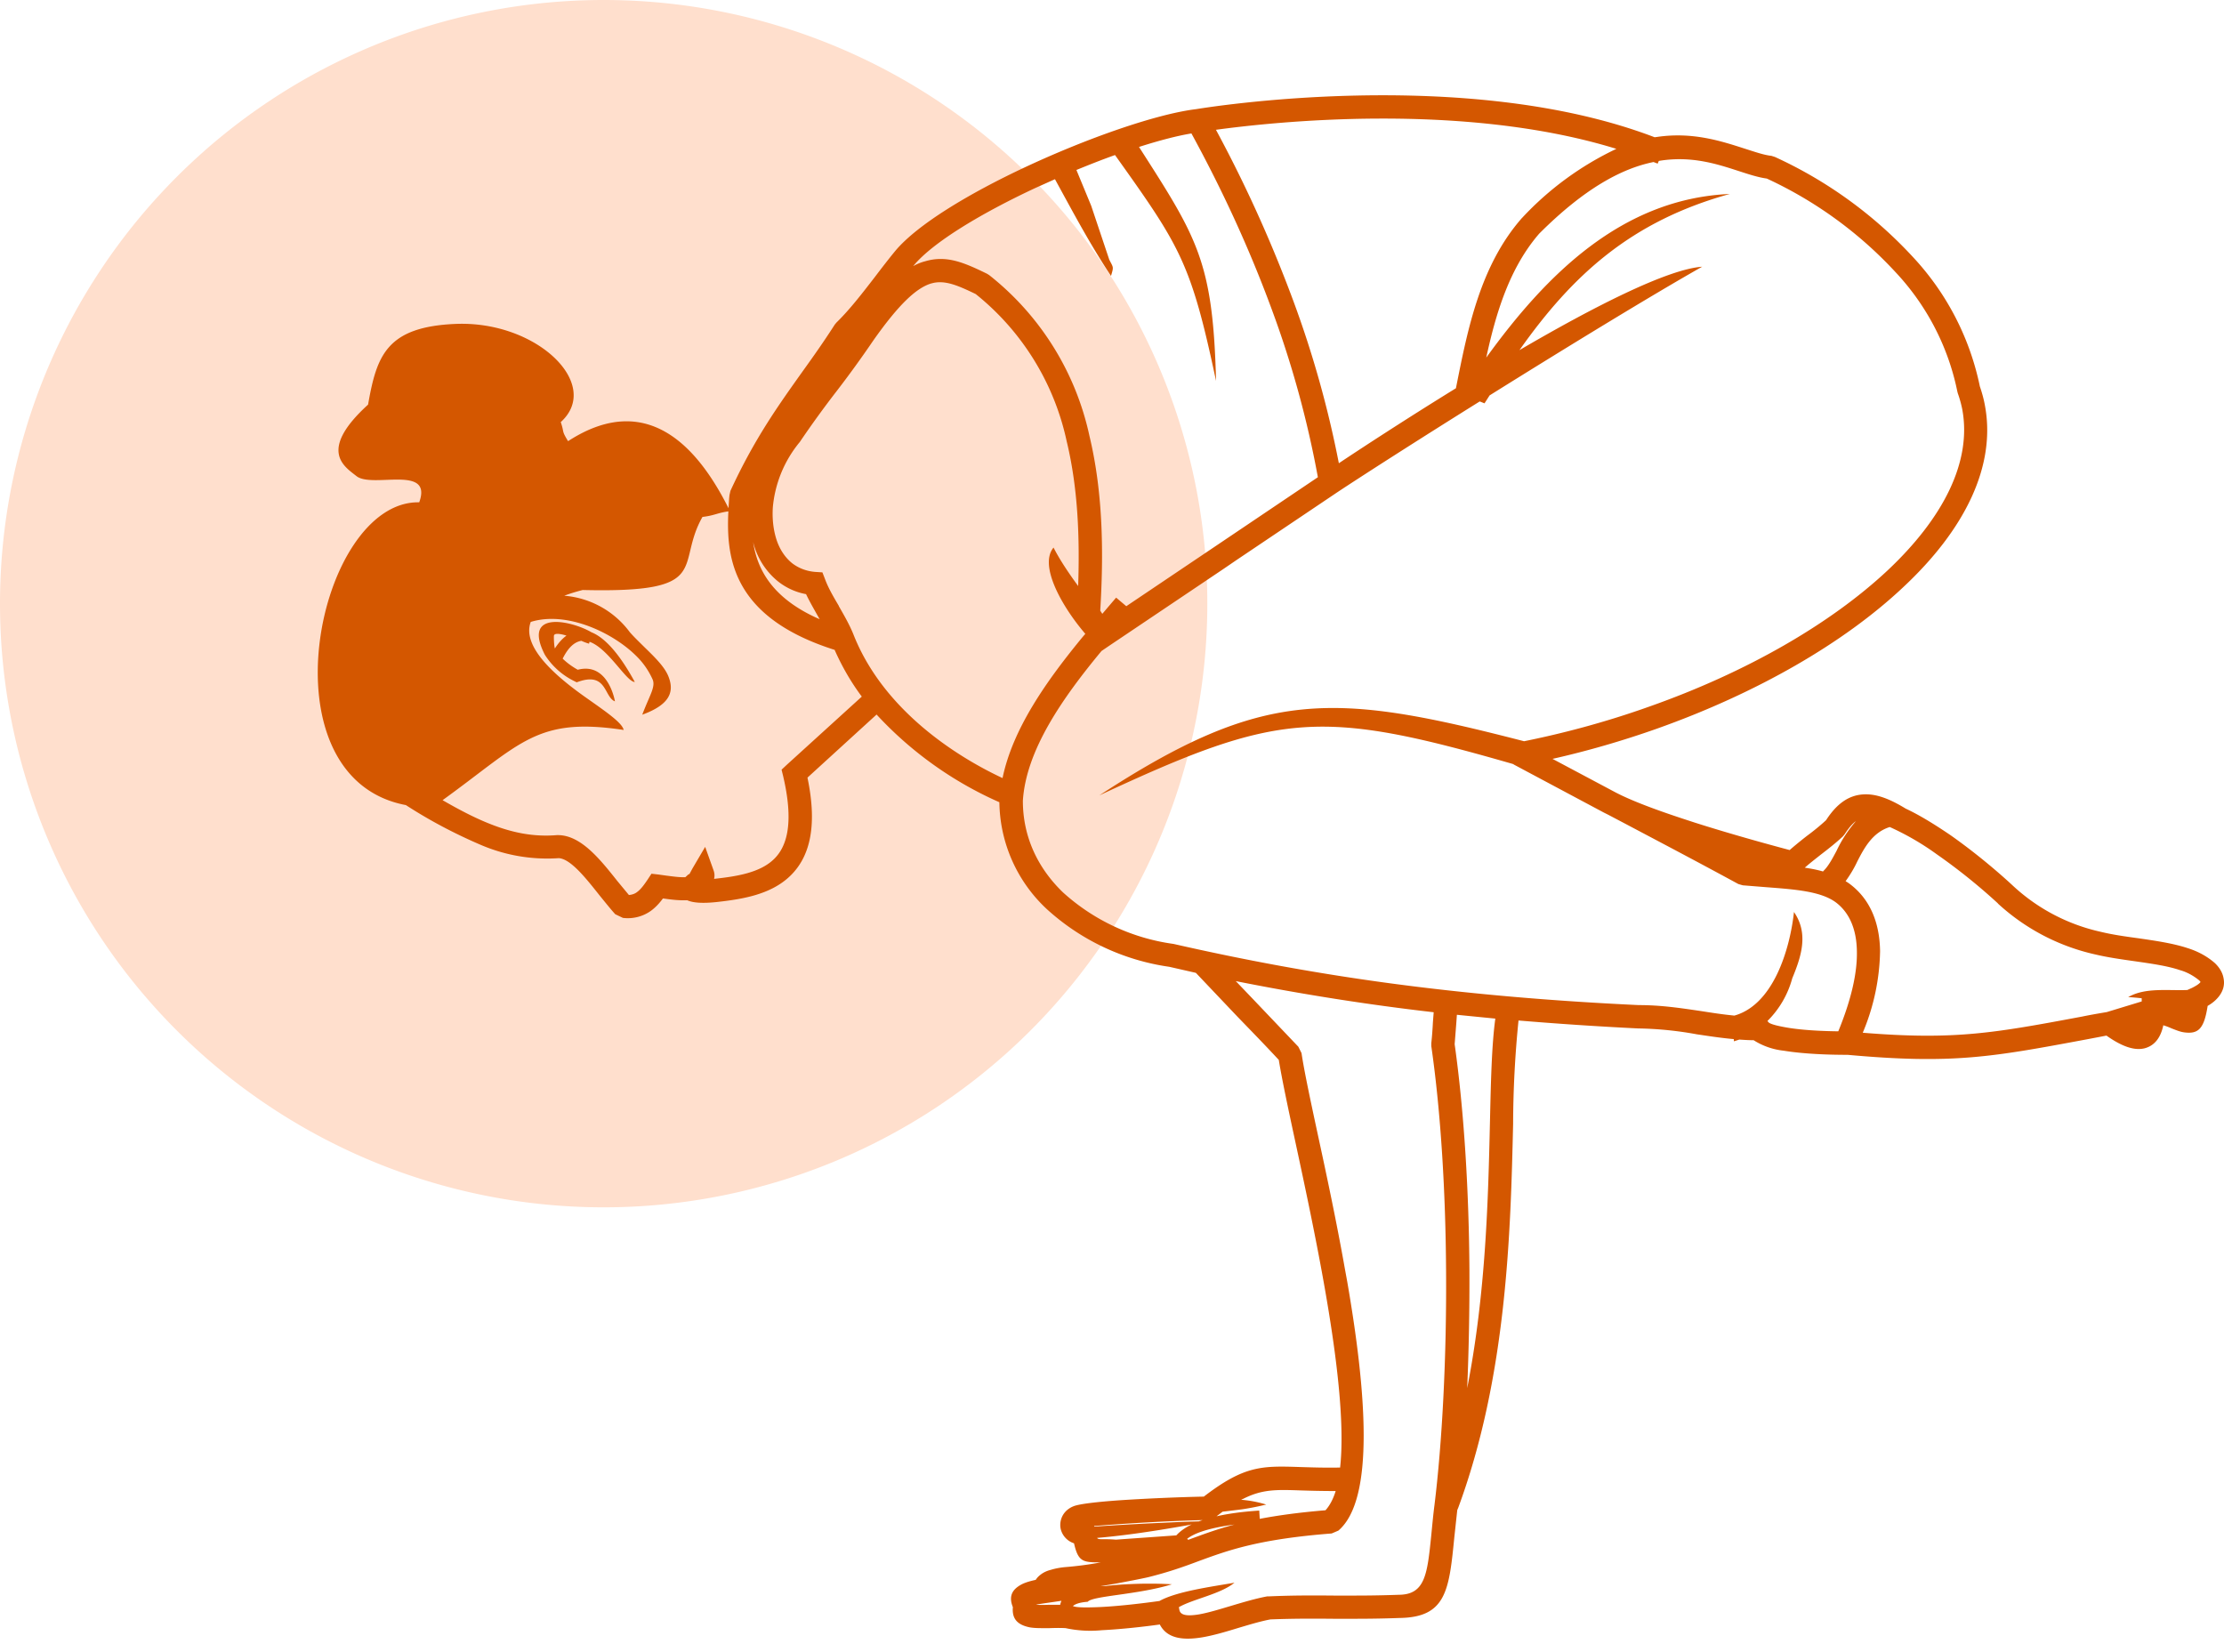 <svg width="140" height="104" viewBox="0 0 140 104" fill="none" xmlns="http://www.w3.org/2000/svg"><path d="M38 76a38 38 0 100-76 38 38 0 000 76z" fill="#FFDFCD"/><path d="M104.16 8.64l.15-.02c2.24-.33 4.04.26 5.53.74.63.2 1.2.4 1.67.45l.22.07a27.24 27.24 0 018.68 6.29 16.94 16.94 0 014.22 8.15c.13.38.24.77.31 1.15.75 3.87-1.28 7.9-5.14 11.5-3.74 3.52-9.22 6.67-15.5 8.9-2.15.76-4.35 1.4-6.57 1.9l3.91 2.08c1.05.56 2.74 1.18 4.49 1.75l.55.18c2.51.8 5.04 1.48 5.98 1.73l-.3.27c.44-.41.9-.78 1.37-1.15.42-.31.83-.64 1.22-1 .68-1.05 1.42-1.55 2.29-1.62.83-.07 1.71.27 2.72.89.88.41 1.83 1 2.79 1.65 1.4.98 2.84 2.16 4 3.24a11.89 11.89 0 005.46 2.86c.73.18 1.56.3 2.38.41 1.1.16 2.2.32 3.11.62.64.2 1.23.51 1.73.95.29.28.48.6.54.94.08.39 0 .77-.28 1.14-.17.22-.4.43-.72.61-.22 1.42-.57 1.78-1.45 1.67-.26-.03-.5-.13-.81-.25a4.55 4.55 0 00-.53-.2c-.17.81-.57 1.29-1.18 1.45-.65.16-1.44-.12-2.4-.8l-1.26.24c-5.95 1.11-8.42 1.57-15.04.97h-.1c-.91 0-2.59-.04-3.92-.26a4.4 4.4 0 01-1.89-.66c-.31 0-.61-.02-.9-.04l-.34.11-.01-.14c-.81-.07-1.57-.19-2.32-.3a22.12 22.12 0 00-3.66-.37h-.03c-2.64-.13-5.14-.3-7.54-.5a66.63 66.63 0 00-.34 6.52c-.16 6.72-.37 15.9-3.51 24.3l.01-.15-.2 1.85c-.33 3.33-.5 5.05-3.45 5.09-1.6.06-2.86.05-4.12.05-1.22-.01-2.43-.02-4 .04-.61.11-1.33.33-2.04.54-.78.24-1.56.47-2.27.59-1.22.2-2.21.07-2.66-.81-1 .14-2.43.3-3.65.36a7.4 7.4 0 01-2.28-.13c-.37-.02-.71-.01-1.02 0-.48 0-.9.01-1.24-.05-.73-.15-1.13-.5-1.06-1.27-.29-.72-.02-1.14.58-1.45.25-.12.54-.2.86-.27.08-.13.18-.23.31-.33.18-.14.4-.24.64-.3.32-.1.67-.15.88-.17.76-.06 1.52-.16 2.27-.3h.06c-1.17 0-1.48 0-1.75-1.2a1.26 1.26 0 01-.82-.83c-.06-.2-.06-.42-.01-.62.09-.37.35-.7.79-.88.36-.15 1.51-.28 2.93-.38 1.66-.11 3.76-.2 5.28-.23 2.58-1.98 3.68-1.94 6.11-1.86.68.02 1.48.05 2.47.03.54-4.9-1.49-14.33-2.85-20.65-.45-2.09-.82-3.84-1.01-5.01-.9-.97-1.76-1.85-2.62-2.74l-2.6-2.74-1.67-.38a14.47 14.47 0 01-7.7-3.62 9.34 9.34 0 01-3-6.74 23.37 23.37 0 01-7.73-5.52l-4.35 3.97c.67 3.2.08 5.07-1.1 6.2-1.21 1.16-2.97 1.45-4.6 1.63-.92.1-1.51.05-1.87-.11-.52.02-1-.04-1.5-.11h-.03c-.2.27-.43.53-.72.75a2.5 2.5 0 01-1.8.47l-.48-.23c-.3-.33-.64-.76-1-1.2-.87-1.1-1.82-2.29-2.56-2.33a10.6 10.6 0 01-4.94-.85c-1.63-.7-3.2-1.53-4.68-2.49-9.2-1.74-5.56-19.19.84-19.06.87-2.4-2.96-.86-3.95-1.65-.76-.6-2.45-1.6.73-4.5.54-3.07 1.15-4.9 5.52-5.08 5.11-.21 9.23 3.81 6.61 6.18.24.71.03.5.46 1.2 5.32-3.45 8.48 1 10.1 4.22l.04-.62.02-.2.06-.27c1.51-3.28 3.02-5.38 4.55-7.53.67-.93 1.34-1.88 2.02-2.94l.1-.12c.85-.83 1.64-1.86 2.42-2.87.44-.58.88-1.15 1.3-1.66 1.4-1.66 4.63-3.6 8.15-5.25 3.95-1.85 8.3-3.36 10.78-3.66.44-.07 16.9-2.8 28.86 1.77zM77.79 61.76l.08.08 1.08 1.13 2.78 2.92.2.4c.17 1.14.56 2.96 1.03 5.15.54 2.49 1.17 5.44 1.7 8.43l.15.82c1.18 6.82 1.76 13.68-.56 15.66l-.42.18c-4.64.36-6.54 1.07-8.4 1.75-.93.35-1.86.68-3.14 1-.57.13-1.28.26-1.96.39l-.46.08-.6.1.31-.01c.85-.1 1.75-.14 2.5-.15h.37c.78 0 1.32.04 1.32.04-2.13.66-4.98.72-5.3 1.1-.53.04-.8.15-.93.27.2.1.9.1 1.75.06 1.22-.06 2.7-.24 3.7-.38 1.07-.6 3.27-.9 4.72-1.15-.88.72-2.62 1.03-3.5 1.54l.03.16c.06.38.55.4 1.2.3.6-.1 1.34-.33 2.08-.55.77-.23 1.55-.46 2.25-.59h.1c1.6-.07 2.86-.06 4.12-.05 1.24 0 2.47.01 4.06-.05h.02c1.65-.02 1.78-1.3 2.03-3.77.06-.6.12-1.27.2-1.88.48-3.91.77-9.26.73-14.77-.03-4.87-.32-9.88-.93-14.12v-.18c.05-.46.08-.89.1-1.3l.05-.65c-4.18-.48-8.34-1.14-12.46-1.96zm-10.97 39.01h-.01c-.65.1-1.2.17-1.59.24h-.01c.2.03.5.02.83.01h.7a.94.94 0 01.08-.25zm10.89-4.8c-1.82.24-2.62.61-2.98.9l.07.06.11-.04c.85-.31 1.7-.63 2.8-.92zm-2.69-.01l-.19.04c-2.68.48-4.46.7-5.77.81.06.08.15.08.3.08.24 0 .54 0 .88.03l3.81-.27c.2-.22.5-.46.97-.69zm.71-.28h.32c-2.4.06-4.78.19-7.17.38v.04c.84-.06 2.33-.15 3.81-.22l.5-.02c.76-.04 1.51-.07 2.27-.09l.27-.09zm2.5-1.32l-.1.05c.53.04 1.05.14 1.58.3a17 17 0 01-1.52.3l-.4.05-.83.1-.38.29c.7-.16 1.59-.29 2.69-.36l.03.52c1.1-.21 2.44-.4 4.14-.54.27-.3.48-.7.64-1.21-.88 0-1.6-.02-2.23-.04-1.5-.05-2.4-.08-3.61.54h-.01zm13.48-30.48l-.01.15-.03.42-.1 1.28c.6 4.27.9 9.32.93 14.23.01 2.55-.04 5.06-.14 7.42 1.18-6 1.32-11.94 1.43-16.65.06-2.65.11-4.91.34-6.61l-2.42-.24zm27.25-11.82c-1.08.34-1.6 1.3-2.05 2.18-.2.43-.45.84-.73 1.23.1.06.21.13.31.21 1.17.9 1.83 2.3 1.86 4.19a13.8 13.8 0 01-1.09 5.14c5.8.47 8.26.02 13.82-1.02.48-.1 1-.19 1.54-.28l2.2-.67v-.2c-.28-.03-.56-.06-.85-.07 1.05-.62 2.49-.4 3.72-.45l.29-.13c.28-.14.46-.26.54-.37l.01.01a.48.48 0 00-.12-.14c-.35-.28-.75-.5-1.18-.62-.79-.27-1.8-.41-2.84-.56-.85-.12-1.7-.24-2.5-.43a13.34 13.34 0 01-6.12-3.2v-.01a36.9 36.9 0 00-3.86-3.1 16.8 16.8 0 00-2.95-1.71zm-14.54-41.93l-.07.17-.26-.1c-1.98.4-4.33 1.64-7.2 4.51-1.86 2.15-2.72 4.98-3.33 7.8 3.77-5.21 8.53-10 15.33-10.3-6.18 1.71-9.88 5.07-13.24 9.83 4.62-2.7 9.29-5.09 11.5-5.25-3.2 1.81-8.56 5.09-13.38 8.1l-.32.5-.3-.12c-3.94 2.46-7.43 4.7-8.97 5.72l-6.35 4.27-.82.56-7.17 4.82-.5.34c-2.41 2.91-4.75 6.22-4.95 9.43 0 2.28.95 4.25 2.53 5.77a12.98 12.98 0 006.96 3.24l.04.01c4.4 1 8.84 1.83 13.6 2.47 4.77.64 9.89 1.1 15.64 1.37 1.43 0 2.65.19 3.88.37.7.11 1.4.22 2.14.29l-.2.05c2.67-.57 3.71-4.33 3.95-6.57.93 1.35.47 2.78-.11 4.18a5.96 5.96 0 01-1.56 2.68l.05.06c.08.13.57.25 1.21.36 1.01.17 2.3.22 3.2.23.82-2 1.2-3.69 1.17-5.04-.02-1.4-.48-2.42-1.29-3.05-.94-.72-2.56-.84-4.39-.98l-1.5-.12-.28-.08c-2.65-1.44-4.86-2.6-7.07-3.77l-1.12-.59-.28-.14-5.68-3.03v-.01l-.05-.02c-12.15-3.5-14.75-3.28-26.03 1.98 10.39-6.78 14.75-6.5 26.74-3.41l-.45.09c2.83-.55 5.61-1.3 8.33-2.27 6.1-2.15 11.4-5.2 15-8.57 3.48-3.27 5.33-6.83 4.7-10.16a7.22 7.22 0 00-.28-1l-.03-.12c-.57-2.8-1.92-5.4-3.88-7.49a25.72 25.72 0 00-8.11-5.9c-.58-.08-1.17-.28-1.82-.49-1.33-.43-2.95-.96-4.98-.62zM45.85 32.19l-.13.02c-.6.1-.8.25-1.5.33-1.75 3.08.74 4.8-7.54 4.6-.43.11-.82.23-1.16.36a5.7 5.7 0 014.13 2.3c.3.34.64.66.95.97.7.68 1.28 1.26 1.5 1.87.36.97 0 1.74-1.67 2.35.45-1.2.84-1.73.66-2.2a4.8 4.8 0 00-1.06-1.52c-1.48-1.46-4.36-2.82-6.62-2.12-.58 1.57 1.58 3.42 3.43 4.73 1.23.87 2.33 1.61 2.42 2.07-5.5-.83-6.44.84-11.4 4.42 1.04.6 2 1.1 2.9 1.46 1.48.6 2.84.86 4.3.74h.06c1.44 0 2.64 1.5 3.75 2.9l.72.87c.22-.02.4-.09.53-.2.22-.16.43-.45.64-.76l.25-.38.44.05.5.07c.4.05.8.11 1.19.1l.22-.2.03.02.2-.37.8-1.36.53 1.48c.07.2.07.38.03.53h.03c1.38-.15 2.85-.38 3.73-1.23.87-.83 1.26-2.37.59-5.23l-.1-.41.32-.3 4.73-4.3c-.68-.91-1.25-1.9-1.71-2.94l.33.1c-6.8-2.03-7.16-5.89-7.02-8.82zm70.98 19.5l-.08.06c-.2.17-.4.41-.62.75l-.12.15c-.44.41-.91.78-1.38 1.14-.34.27-.69.54-1.02.83.4.06.78.13 1.15.24l.02-.03c.3-.28.56-.76.83-1.27a8 8 0 011.22-1.87zm-58.2-33.85c-.94.28-2.04 1.3-3.66 3.6a67.44 67.44 0 01-2.31 3.19 62.55 62.55 0 00-2.27 3.13l-.04.06a7.49 7.49 0 00-1.7 4.11c-.05.76.04 1.48.25 2.1.2.58.53 1.07.96 1.42.39.3.87.5 1.44.55l.47.03.17.44c.2.54.53 1.11.87 1.68h-.01c.35.61.71 1.23.96 1.88 2.08 5.15 7.27 7.98 9.35 8.95.65-3.15 2.82-6.18 5.03-8.87l.18-.21c-1.5-1.75-2.93-4.32-2-5.43.38.75.96 1.62 1.55 2.42.1-2.97 0-6.12-.72-9.1a16.24 16.24 0 00-5.73-9.28c-1.1-.53-1.95-.91-2.78-.67h-.01zM37.23 39.8c.75.3 1.67 1.18 2.73 3.13-.52 0-1.67-2.12-2.85-2.53l-.03.12a3.3 3.3 0 01-.48-.18c-.41.06-.81.38-1.18 1.12.25.25.59.5.95.7 1.93-.5 2.34 1.98 2.34 1.99-.69-.27-.5-1.84-2.26-1.25l-.15.05-.14-.07a4.57 4.57 0 01-1.86-1.66c-1.48-2.88 1.73-2.13 2.93-1.42zm-2.36.22c-.01.06 0 .6.06.8.15-.24.4-.57.73-.81-.4-.12-.75-.17-.79 0v.01zm12.54-5.9c.25 1.68 1.15 3.44 3.9 4.73l.29.13-.06-.1c-.28-.5-.56-.98-.8-1.48a3.98 3.98 0 01-1.8-.83 4.59 4.59 0 01-1.53-2.45zM75 8.4c-.91.15-2.05.45-3.3.85 3.66 5.71 4.66 7.2 4.85 14.73-1.58-7.47-2.26-8.47-6.36-14.22-.79.28-1.6.6-2.43.94l.93 2.25 1.14 3.4-.03-.06c.29.58.32.47.14 1.07h-.01c-1.35-2.05-2.36-3.96-3.52-6.08l-1.27.57c-3.35 1.57-6.4 3.39-7.63 4.87l-.02.03c.25-.14.5-.24.74-.3 1.36-.41 2.48.09 3.9.78l.13.08a17.62 17.62 0 016.32 10.13c.88 3.66.89 7.5.68 11l.13.2.57-.67.3-.35.64.54 5.29-3.56 6.77-4.56a63.16 63.16 0 00-2.92-10.61c-1.4-3.8-3.1-7.48-5.04-11.03zm1.54-.23l-.5-.92a84.35 84.35 0 015.37 11.68 65.34 65.34 0 012.87 10.23c1.38-.92 4.16-2.74 7.37-4.72l.02-.1c.73-3.66 1.51-7.62 4.13-10.61l.03-.03a19.48 19.48 0 015.92-4.33c-9.71-3-21.7-1.68-25.2-1.2h-.01z" fill="#D45700"/></svg>